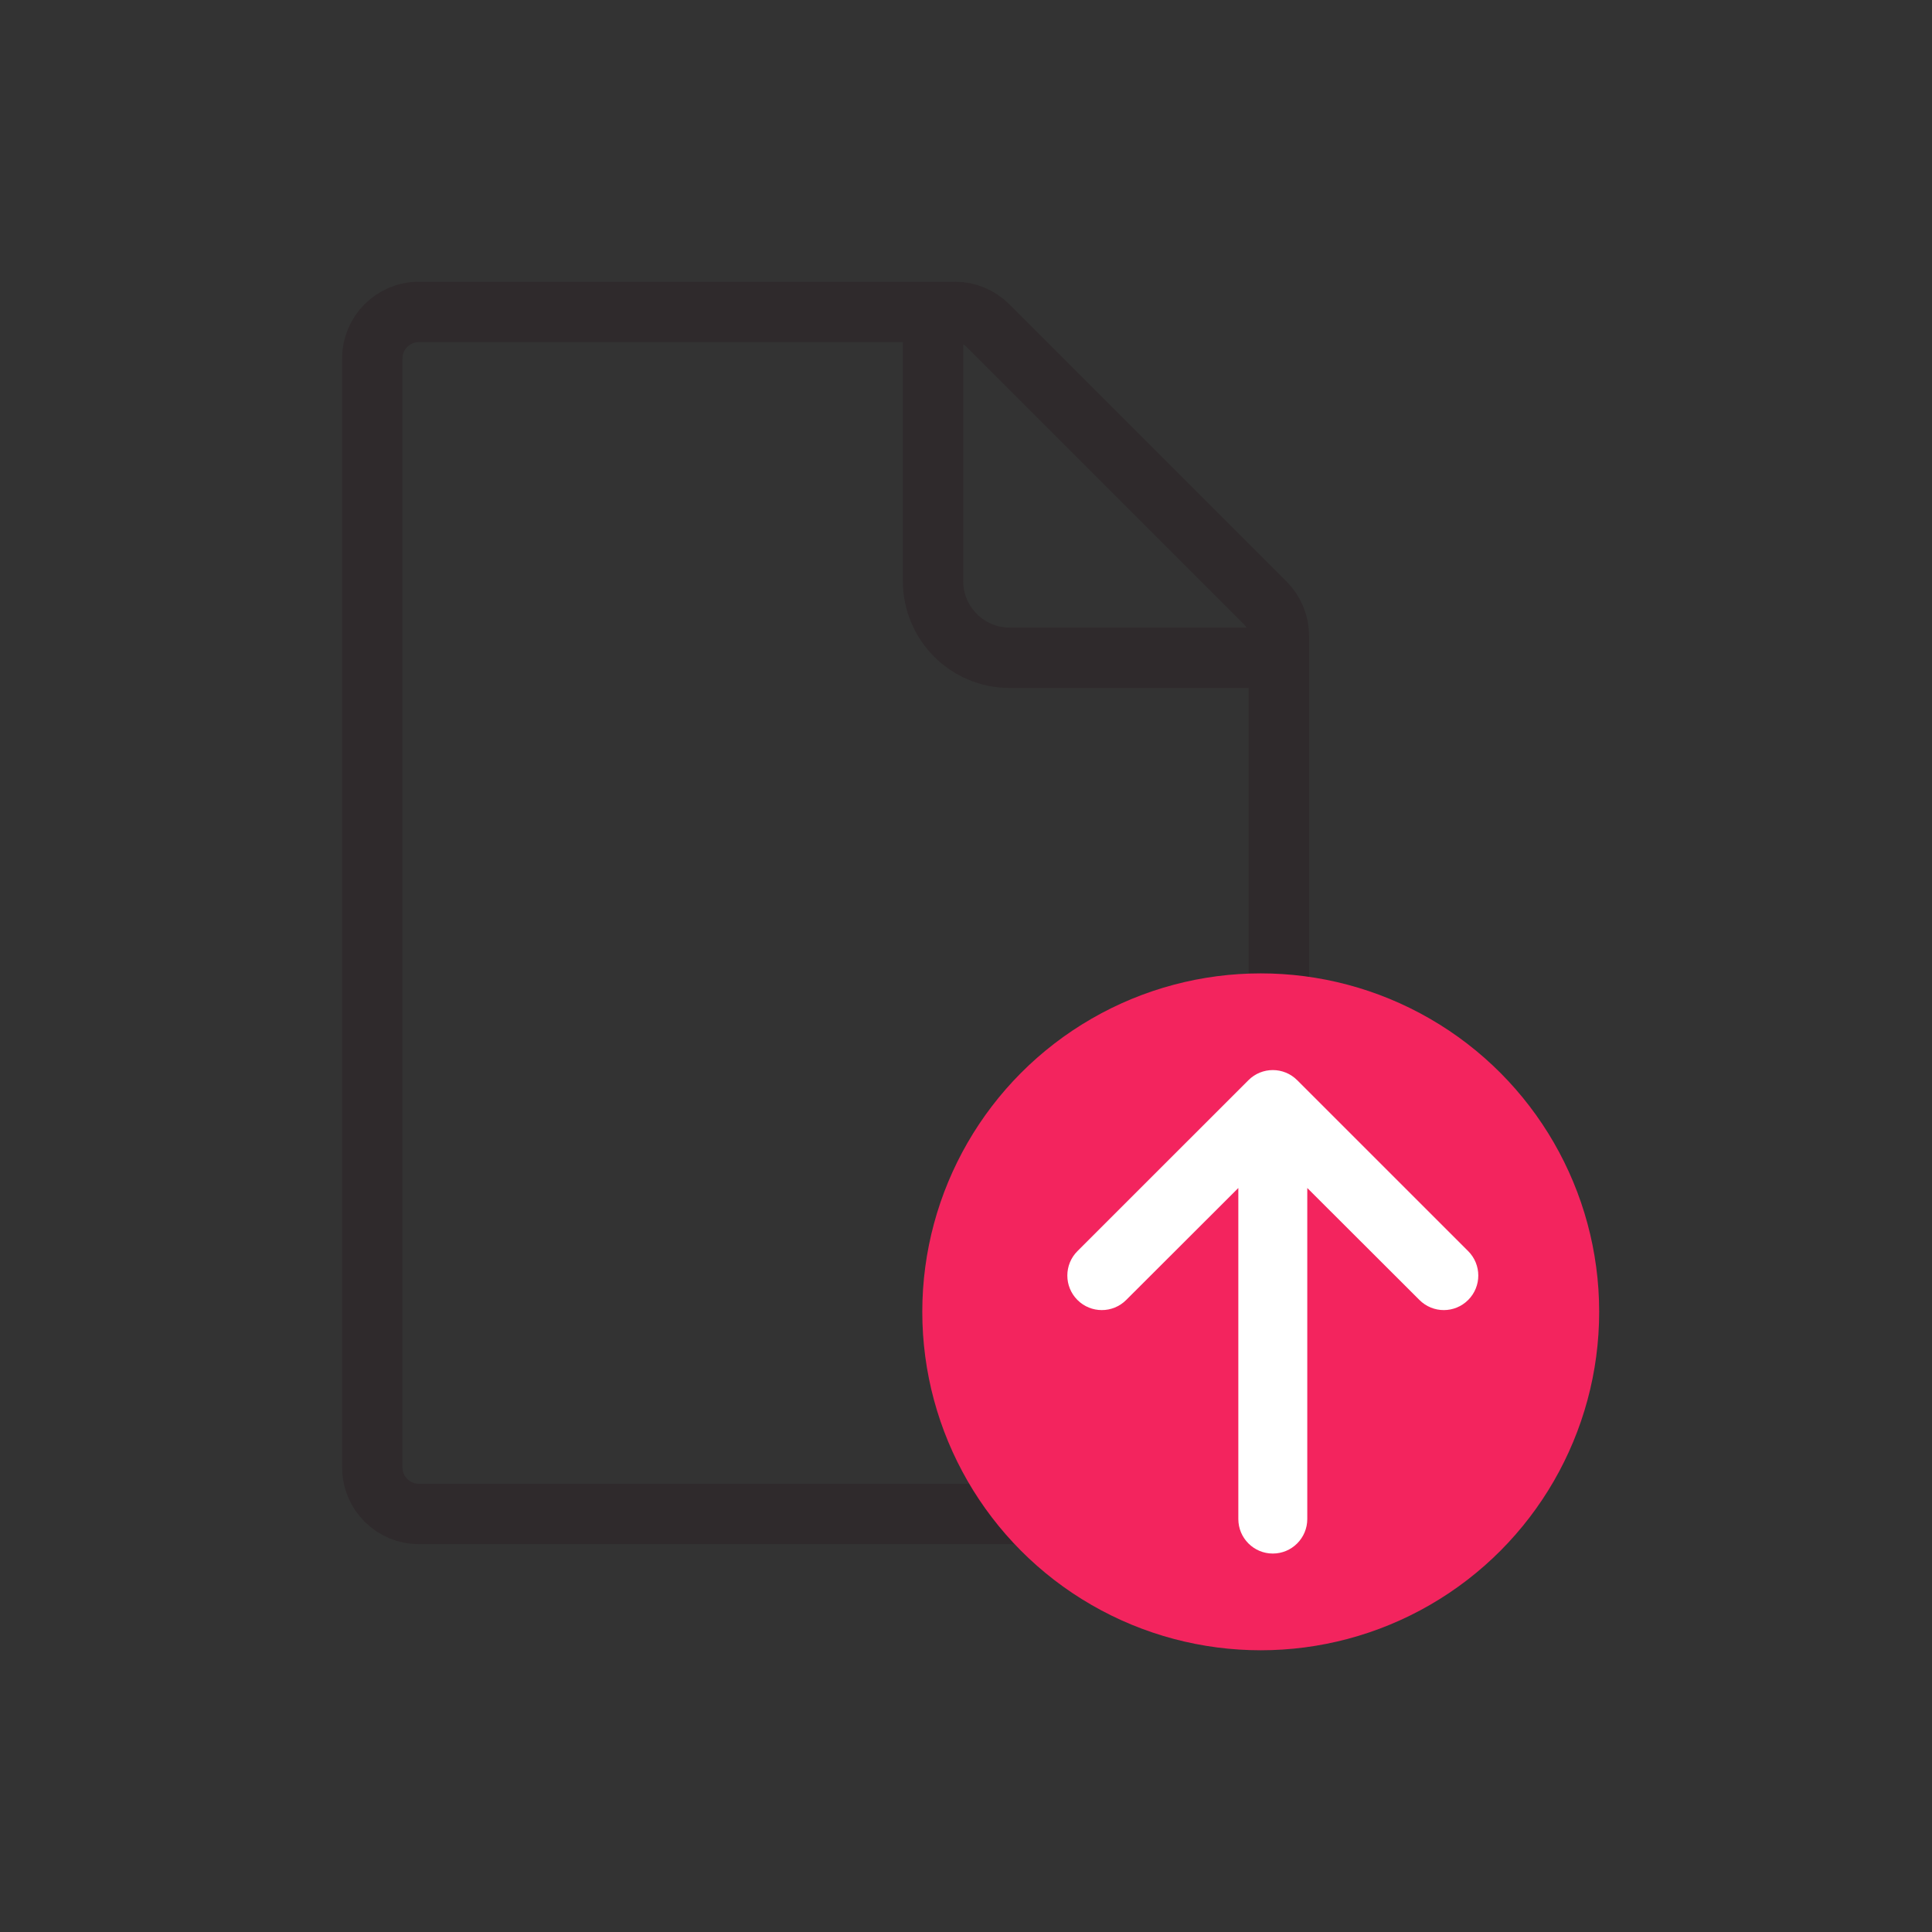 <svg width="96" height="96" viewBox="0 0 96 96" fill="none" xmlns="http://www.w3.org/2000/svg">
<rect x="0" y="0" width="96" height="96" fill="#333333" stroke="none"/>
<path d="M61.235 75.228H20.812C19.535 75.228 18.5 74.193 18.5 72.916V17.812C18.5 16.535 19.535 15.5 20.812 15.5H47.453C48.066 15.5 48.654 15.744 49.087 16.177L62.87 29.96C63.304 30.393 63.547 30.982 63.547 31.595V72.916C63.547 74.193 62.512 75.228 61.235 75.228Z" stroke="#2F2A2C" stroke-width="3"/>
<path d="M46.362 16.669V28.875C46.362 30.979 48.068 32.685 50.172 32.685H62.378" stroke="#2F2A2C" stroke-width="3"/>
<circle cx="62.645" cy="65.184" r="16.817" fill="#F3245E"/>
<path fill-rule="evenodd" clip-rule="evenodd" d="M62.034 53.674C62.703 53.004 63.788 53.004 64.457 53.674L72.953 62.168C73.623 62.838 73.623 63.925 72.953 64.595C72.284 65.265 71.2 65.265 70.531 64.595L64.958 59.031L64.958 75.479C64.958 76.427 64.191 77.195 63.245 77.195C62.299 77.195 61.532 76.427 61.532 75.479L61.532 59.031L55.96 64.595C55.291 65.265 54.206 65.265 53.537 64.595C52.868 63.925 52.868 62.838 53.537 62.168L62.034 53.674Z" fill="white"/>
</svg>

